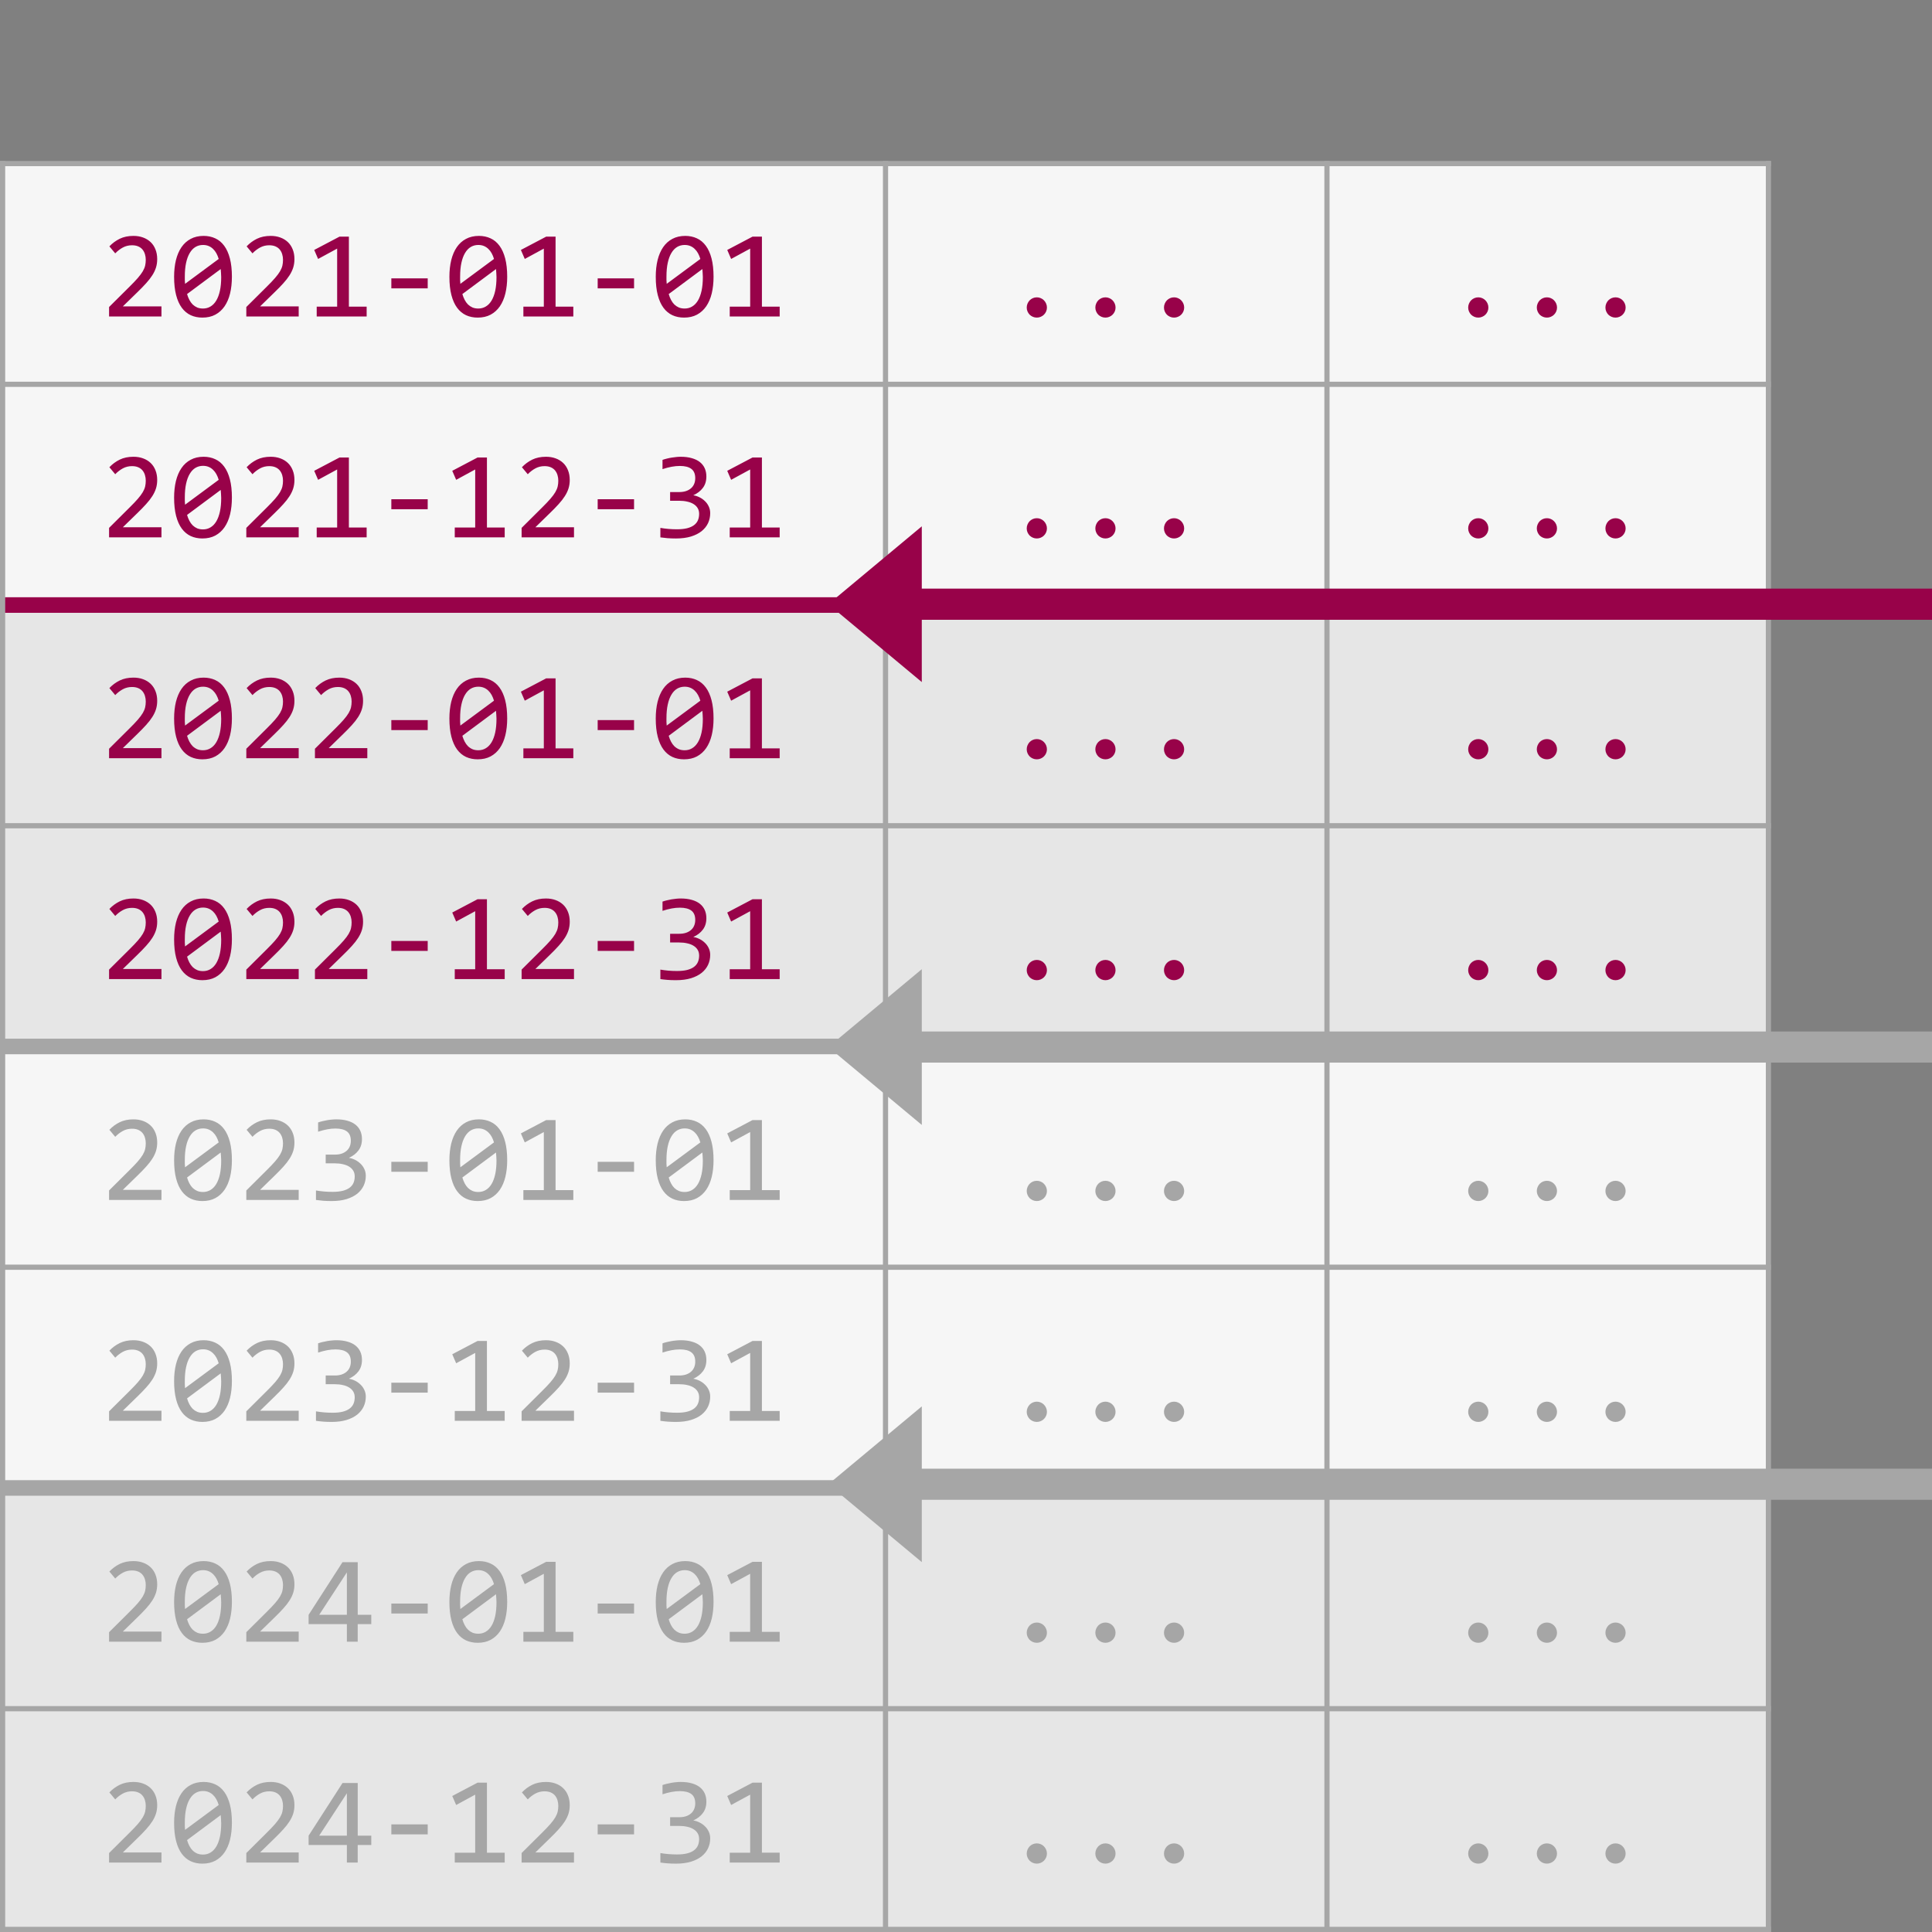 <svg xmlns="http://www.w3.org/2000/svg" viewBox="0 0 500 500">
   <rect x="0" y="0" width="500" height="500" fill="#808080" stroke="none"/>
   <path fill="#f6f6f6" d="M.672 42.332h228.5v57.125H.67z" />
   <path fill="#f6f6f6" d="M229.17 42.332h114.25v57.125H229.17zm114.25 0h114.246v57.125H343.42zM.672 99.457h228.5v57.124H.67z" />
   <path fill="#f6f6f6" d="M229.17 99.457h114.25v57.124H229.17zm114.25 0h114.246v57.124H343.42z" />
   <path fill="#e6e6e6" d="M.672 156.581h228.5v57.124H.67z" />
   <path fill="#e6e6e6" d="M229.17 156.581h114.25v57.124H229.17zm114.25 0h114.246v57.124H343.42zM.672 213.705h228.5v57.124H.67z" />
   <path fill="#e6e6e6" d="M229.17 213.705h114.25v57.124H229.17zm114.25 0h114.246v57.124H343.42z" />
   <path fill="#f6f6f6" d="M.672 270.829h228.5v57.127H.67z" />
   <path fill="#f6f6f6" d="M229.17 270.829h114.25v57.127H229.17zm114.25 0h114.246v57.127H343.42zM.672 327.956h228.5v57.124H.67z" />
   <path fill="#f6f6f6" d="M229.17 327.955h114.25v57.125H229.17zm114.25 0h114.246v57.125H343.42z" />
   <path fill="#e6e6e6" d="M.672 385.08h228.5v57.124H.67z" />
   <path fill="#e6e6e6" d="M229.17 385.08h114.25v57.124H229.17zm114.25 0h114.246v57.124H343.42z" />
   <path fill="#e6e6e6" d="M.672 442.203h228.5v57.125H.67z" />
   <path fill="#e6e6e6" d="M229.17 442.203h114.25v57.125H229.17zm114.25 0h114.246v57.125H343.42z" />
   <path fill="#a6a6a6" d="M228.5 41.66V500h1.343V41.66zm114.246 0V500h1.345V41.66z" />
   <path fill="#a6a6a6" d="M0 98.785v1.344h458.338v-1.344z" />
   <path fill="#980249" d="M0 154.566v4.03h458.338v-4.03z" />
   <path fill="#a6a6a6" d="M0 213.033v1.344h458.338v-1.344zm0 55.78v4.03h458.338v-4.029zm0 58.47v1.344h458.338v-1.343zm0 55.78v4.032h458.338v-4.03zm0 58.469v1.344h458.338v-1.344z" />
   <path fill="#a6a6a6" d="M0 41.66V500h1.344V41.66zm456.996 0V500h1.343V41.66z" />
   <path fill="#a6a6a6" d="M0 41.66v1.344h458.338V41.66zm0 456.996V500h458.338v-1.344z" />
   <path fill="#980249" d="M41.785 81.91H28.229v-2.455l5.32-5.29q1.308-1.291 2.127-2.236.819-.944 1.274-1.716.459-.787.615-1.48.158-.693.158-1.496 0-.755-.205-1.432-.205-.693-.63-1.213-.425-.52-1.102-.818-.677-.3-1.622-.3-1.306 0-2.377.583-1.07.583-1.968 1.51l-1.511-1.809q1.164-1.228 2.677-1.968 1.526-.74 3.542-.74 1.37 0 2.487.41 1.134.41 1.952 1.18.82.772 1.26 1.89.456 1.117.456 2.518 0 1.181-.314 2.19-.315 1.006-.96 2.014-.63.992-1.607 2.063-.96 1.07-2.282 2.345l-3.731 3.637h9.997zm18.23-10.28q0 2.361-.471 4.314-.473 1.936-1.433 3.337-.96 1.386-2.392 2.157-1.418.756-3.339.756-1.653 0-3.007-.614-1.354-.63-2.314-1.92-.96-1.292-1.48-3.29-.52-2.001-.52-4.741 0-2.36.473-4.313.488-1.953 1.432-3.338.96-1.4 2.393-2.157 1.433-.77 3.338-.77 1.653 0 3.007.63 1.354.613 2.315 1.919.96 1.291 1.48 3.29.52 2 .52 4.74zm-2.77.094q0-.535-.047-1.054-.032-.536-.079-1.04l-8.706 6.471q.236.82.598 1.512.362.692.866 1.196.52.488 1.165.772.66.267 1.496.267 1.07 0 1.936-.52.882-.519 1.496-1.542.614-1.024.945-2.535.33-1.527.33-3.527zm-9.415-.19v.978q.016.488.064.944l8.706-6.44q-.237-.802-.6-1.463-.361-.662-.865-1.134-.503-.488-1.149-.756-.645-.267-1.448-.267-1.07 0-1.953.52-.865.519-1.48 1.558-.614 1.023-.945 2.55-.33 1.512-.33 3.51zM77.304 81.91H63.747v-2.455l5.322-5.29q1.307-1.291 2.125-2.236.818-.944 1.276-1.716.456-.787.614-1.48.157-.693.157-1.496 0-.755-.205-1.432-.204-.693-.63-1.213-.425-.52-1.102-.818-.677-.3-1.62-.3-1.308 0-2.378.583-1.071.583-1.968 1.51l-1.512-1.809q1.165-1.228 2.676-1.968 1.528-.74 3.543-.74 1.37 0 2.488.41 1.133.41 1.953 1.18.817.772 1.26 1.89.455 1.117.455 2.518 0 1.181-.315 2.19-.315 1.006-.96 2.014-.63.992-1.606 2.063-.96 1.07-2.283 2.345l-3.73 3.637h9.996zm17.586 0H81.963v-2.55h5.29V64.34l-4.928 2.676-1.007-2.329 6.55-3.448h2.424V79.36h4.597zm15.8-7.289h-9.413v-2.582h9.415zm20.574-2.991q0 2.361-.473 4.314-.472 1.936-1.432 3.337-.96 1.386-2.392 2.157-1.419.756-3.339.756-1.653 0-3.007-.614-1.355-.63-2.315-1.92-.96-1.292-1.48-3.29-.52-2.001-.52-4.741 0-2.36.473-4.313.488-1.953 1.433-3.338.96-1.4 2.393-2.157 1.433-.77 3.337-.77 1.654 0 3.007.63 1.355.613 2.315 1.919.96 1.291 1.48 3.29.52 2 .52 4.74zm-2.771.094q0-.535-.047-1.054-.032-.536-.08-1.04l-8.706 6.471q.237.82.6 1.512.361.692.865 1.196.52.488 1.165.772.66.267 1.495.267 1.07 0 1.937-.52.882-.519 1.496-1.542.614-1.024.944-2.535.33-1.527.33-3.527zm-9.415-.19v.978q.016.488.063.944l8.706-6.44q-.236-.802-.598-1.463-.362-.662-.866-1.134-.505-.488-1.15-.756-.645-.267-1.448-.267-1.07 0-1.953.52-.865.519-1.48 1.558-.614 1.023-.944 2.55-.33 1.512-.33 3.51zm29.298 10.376h-12.925v-2.55h5.29V64.34l-4.928 2.676-1.008-2.329 6.55-3.448h2.425V79.36h4.596zm15.719-7.289h-9.415v-2.582h9.415zm20.572-2.991q0 2.361-.472 4.314-.473 1.936-1.433 3.337-.96 1.386-2.393 2.157-1.418.756-3.338.756-1.653 0-3.007-.614-1.355-.63-2.314-1.92-.96-1.292-1.48-3.29-.52-2.001-.52-4.741 0-2.36.472-4.313.489-1.953 1.433-3.338.96-1.4 2.393-2.157 1.433-.77 3.337-.77 1.654 0 3.007.63 1.355.613 2.316 1.919.96 1.291 1.48 3.29.52 2 .52 4.74zm-2.77.094q0-.535-.048-1.054-.032-.536-.079-1.04l-8.706 6.471q.236.82.598 1.512.362.692.865 1.196.521.488 1.166.772.66.267 1.496.267 1.07 0 1.936-.52.881-.519 1.496-1.542.614-1.024.945-2.535.33-1.527.33-3.527zm-9.416-.19v.978q.016.488.063.944l8.706-6.44q-.235-.802-.598-1.463-.362-.662-.866-1.134-.503-.488-1.149-.756-.645-.267-1.448-.267-1.07 0-1.953.52-.865.519-1.48 1.558-.614 1.023-.945 2.55-.33 1.512-.33 3.51zm29.3 10.376h-12.926v-2.55h5.29V64.34l-4.929 2.676-1.006-2.329 6.549-3.448h2.425V79.36h4.596zm66.55-4.96q.536 0 1.008.206.487.205.834.567.362.362.566.85.206.472.206 1.023 0 .536-.206 1.008-.204.472-.566.834-.347.347-.834.55-.472.206-1.009.206-.55 0-1.023-.205-.472-.204-.834-.55-.346-.363-.552-.835-.203-.472-.203-1.008 0-.55.203-1.023.206-.488.553-.85.361-.362.834-.567.471-.205 1.022-.205zm17.76 0q.534 0 1.007.206.488.205.835.567.362.362.566.85.205.472.205 1.023 0 .536-.205 1.008-.204.472-.566.834-.347.347-.835.55-.473.206-1.008.206-.55 0-1.023-.205-.472-.204-.834-.55-.347-.363-.551-.835-.205-.472-.205-1.008 0-.55.205-1.023.204-.488.55-.85.363-.362.834-.567.472-.205 1.024-.205zm17.759 0q.534 0 1.006.206.489.205.835.567.363.362.567.85.204.472.204 1.023 0 .536-.204 1.008t-.567.834q-.346.347-.834.55-.473.206-1.008.206-.55 0-1.023-.205-.472-.204-.834-.55-.347-.363-.551-.835-.205-.472-.205-1.008 0-.55.205-1.023.204-.488.55-.85.363-.362.834-.567.474-.205 1.025-.205zm78.73 0q.534 0 1.006.206.49.205.835.567.362.362.568.85.203.472.203 1.023 0 .536-.203 1.008-.206.472-.568.834-.345.347-.834.55-.473.206-1.008.206-.55 0-1.022-.205-.473-.204-.835-.55-.346-.363-.551-.835-.206-.472-.206-1.008 0-.55.206-1.023.205-.488.55-.85.363-.362.836-.567.472-.205 1.023-.205zm17.759 0q.535 0 1.008.206.488.205.834.567.361.362.567.85.205.472.205 1.023 0 .536-.205 1.008-.206.472-.568.834-.345.347-.834.55-.472.206-1.007.206-.551 0-1.023-.205-.473-.204-.835-.55-.346-.363-.55-.835-.206-.472-.206-1.008 0-.55.205-1.023.205-.488.55-.85.363-.362.836-.567.472-.205 1.023-.205zm17.758 0q.537 0 1.009.206.487.205.834.567.362.362.566.85.206.472.206 1.023 0 .536-.206 1.008-.204.472-.566.834-.347.347-.834.55-.472.206-1.009.206-.55 0-1.023-.205-.472-.204-.834-.55-.346-.363-.55-.835-.205-.472-.205-1.008 0-.55.203-1.023.206-.488.551-.85.363-.362.835-.567.473-.205 1.023-.205zM41.785 139.07H28.229v-2.456l5.32-5.289q1.308-1.29 2.127-2.237.819-.944 1.274-1.715.459-.787.615-1.48.158-.693.158-1.496 0-.755-.205-1.432-.205-.693-.63-1.213-.425-.52-1.102-.818-.677-.3-1.622-.3-1.306 0-2.377.583-1.07.583-1.968 1.512l-1.511-1.81q1.164-1.229 2.677-1.97 1.526-.739 3.542-.739 1.37 0 2.487.41 1.134.409 1.952 1.18.82.771 1.26 1.89.456 1.117.456 2.519 0 1.18-.314 2.188-.315 1.008-.96 2.015-.63.992-1.607 2.062-.96 1.071-2.282 2.346l-3.731 3.637h9.997zm18.23-10.28q0 2.362-.471 4.314-.473 1.936-1.433 3.337-.96 1.386-2.392 2.158-1.418.755-3.339.755-1.653 0-3.007-.614-1.354-.63-2.314-1.92-.96-1.293-1.48-3.291-.52-2-.52-4.74 0-2.36.473-4.313.488-1.953 1.432-3.338.96-1.4 2.393-2.156 1.433-.772 3.338-.772 1.653 0 3.007.63 1.354.614 2.315 1.92.96 1.292 1.48 3.291.52 2 .52 4.74zm-2.77.095q0-.536-.047-1.054-.032-.538-.079-1.04l-8.706 6.47q.236.819.598 1.513.362.69.866 1.195.52.488 1.165.772.66.266 1.496.266 1.07 0 1.936-.52.882-.518 1.496-1.541t.945-2.535q.33-1.527.33-3.526zm-9.415-.19v.977q.016.488.064.944l8.706-6.44q-.237-.802-.6-1.463-.361-.661-.865-1.134-.503-.488-1.149-.755-.645-.268-1.448-.268-1.07 0-1.953.52-.865.52-1.48 1.558-.614 1.024-.945 2.55-.33 1.513-.33 3.511zm29.473 10.376H63.747v-2.457l5.322-5.289q1.307-1.29 2.125-2.237.818-.944 1.276-1.715.456-.787.614-1.48.157-.693.157-1.496 0-.755-.205-1.432-.204-.693-.63-1.213-.425-.52-1.102-.818-.677-.3-1.62-.3-1.308 0-2.378.583-1.071.583-1.968 1.512l-1.512-1.81q1.165-1.229 2.676-1.97 1.528-.739 3.543-.739 1.37 0 2.488.41 1.133.409 1.953 1.18.817.771 1.26 1.89.455 1.117.455 2.519 0 1.18-.315 2.188-.315 1.008-.96 2.015-.63.992-1.606 2.062-.96 1.071-2.283 2.346l-3.73 3.637h9.996zm17.586 0H81.963v-2.55h5.29V121.5l-4.928 2.677-1.007-2.331 6.55-3.448h2.424v18.12h4.597zm15.8-7.29h-9.413v-2.582h9.415zm19.928 7.29h-12.925v-2.55h5.289V121.5l-4.927 2.677-1.009-2.331 6.55-3.448h2.425v18.12h4.597zm17.933 0h-13.556v-2.457l5.322-5.289q1.305-1.29 2.125-2.237.819-.944 1.274-1.715.458-.787.614-1.48.159-.693.159-1.496 0-.755-.205-1.432-.205-.693-.63-1.213-.426-.52-1.102-.818-.677-.3-1.62-.3-1.308 0-2.38.583-1.07.583-1.967 1.512l-1.511-1.81q1.165-1.229 2.676-1.97 1.527-.739 3.542-.739 1.37 0 2.488.41 1.134.409 1.952 1.18.82.771 1.26 1.89.457 1.117.457 2.519 0 1.18-.315 2.188-.315 1.008-.96 2.015-.63.992-1.607 2.062-.96 1.071-2.283 2.346l-3.73 3.637h9.997zm15.544-7.29h-9.414v-2.582h9.414zm19.706 1.04q0 1.353-.55 2.55-.552 1.18-1.654 2.077-1.102.883-2.77 1.402-1.67.504-3.89.504-1.229 0-2.204-.078-.977-.08-1.826-.205v-2.457q.976.174 2.062.268 1.086.095 2.22.095 1.543 0 2.63-.268 1.102-.284 1.794-.803.692-.52 1.009-1.26.314-.74.314-1.668 0-.85-.379-1.48-.377-.63-1.07-1.055-.678-.425-1.637-.63-.945-.22-2.078-.22h-2.346v-2.251h2.377q.93 0 1.685-.237.77-.252 1.307-.708.55-.458.834-1.118.3-.677.3-1.527 0-1.653-1.009-2.409-1.007-.756-2.959-.756-1.04 0-2.141.204-1.103.206-2.362.615v-2.393q.535-.189 1.134-.33.614-.159 1.212-.252.614-.11 1.212-.158.598-.064 1.15-.064 1.637 0 2.88.363 1.244.347 2.079 1.008.834.66 1.26 1.606.424.944.424 2.124 0 1.764-.913 2.961-.898 1.197-2.472 1.905.803.126 1.574.504.788.378 1.402.976.63.582 1.008 1.385.393.803.393 1.78zm17.98 6.25h-12.926v-2.55h5.29V121.5l-4.929 2.677-1.006-2.331 6.549-3.448h2.425v18.12h4.596zm66.55-4.96q.536 0 1.008.205.487.205.834.567.362.362.566.85.206.471.206 1.022 0 .537-.206 1.009-.204.472-.566.835-.347.345-.834.55-.472.205-1.009.205-.55 0-1.023-.204-.472-.206-.834-.551-.346-.363-.552-.834-.203-.473-.203-1.009 0-.55.203-1.023.206-.488.553-.85.361-.362.834-.567.472-.204 1.022-.204zm17.76 0q.535 0 1.007.205.488.205.835.567.362.362.566.85.205.471.205 1.022 0 .537-.205 1.009-.204.472-.566.835-.347.345-.834.55-.473.205-1.009.205-.55 0-1.023-.204-.472-.206-.834-.551-.347-.363-.55-.834-.206-.473-.206-1.009 0-.55.205-1.023.204-.488.55-.85.363-.362.834-.567.472-.204 1.024-.204zm17.759 0q.534 0 1.006.205.49.205.836.567.362.362.566.85.204.471.204 1.022 0 .537-.204 1.009-.204.472-.566.835-.347.345-.835.55-.473.205-1.008.205-.55 0-1.023-.204-.472-.206-.834-.551-.347-.363-.551-.834-.205-.473-.205-1.009 0-.55.205-1.023.204-.488.55-.85.363-.362.834-.567.474-.204 1.025-.204zm78.73 0q.534 0 1.006.205.49.205.835.567.363.362.568.85.203.471.203 1.022 0 .537-.203 1.009-.205.472-.568.835-.345.345-.834.55-.473.205-1.008.205-.55 0-1.022-.204-.473-.206-.835-.551-.346-.363-.551-.834-.205-.473-.205-1.009 0-.55.205-1.023.205-.488.55-.85.363-.362.836-.567.472-.204 1.023-.204zm17.759 0q.535 0 1.008.205.488.205.834.567.361.362.567.85.205.471.205 1.022 0 .537-.205 1.009-.206.472-.568.835-.345.345-.834.55-.472.205-1.007.205-.551 0-1.023-.204-.473-.206-.834-.551-.347-.363-.55-.834-.207-.473-.207-1.009 0-.55.205-1.023.205-.488.55-.85.363-.362.836-.567.472-.204 1.023-.204zm17.759 0q.536 0 1.008.205.488.205.834.567.362.362.567.85.205.471.205 1.022 0 .537-.205 1.009-.205.472-.567.835-.346.345-.834.55-.472.205-1.008.205-.55 0-1.023-.204-.473-.206-.835-.551-.346-.363-.55-.834-.205-.473-.205-1.009 0-.55.204-1.023.205-.488.55-.85.363-.362.836-.567.472-.204 1.023-.204zM41.785 196.229H28.229v-2.456l5.32-5.29q1.308-1.292 2.127-2.236.819-.944 1.274-1.716.459-.787.615-1.48.158-.692.158-1.495 0-.756-.205-1.433-.205-.693-.63-1.212-.425-.52-1.102-.819-.677-.3-1.622-.3-1.306 0-2.377.583-1.07.583-1.968 1.512l-1.511-1.81q1.164-1.229 2.677-1.97 1.526-.74 3.542-.74 1.37 0 2.487.41 1.134.41 1.952 1.181.82.772 1.26 1.89.456 1.117.456 2.519 0 1.18-.314 2.188-.315 1.008-.96 2.015-.63.992-1.607 2.063-.96 1.07-2.282 2.347l-3.731 3.636h9.997zm18.23-10.28q0 2.36-.471 4.313-.473 1.937-1.433 3.338-.96 1.385-2.392 2.157-1.418.755-3.339.755-1.653 0-3.007-.614-1.354-.63-2.314-1.92-.96-1.291-1.48-3.29-.52-2-.52-4.74 0-2.361.473-4.314.488-1.952 1.432-3.336.96-1.403 2.393-2.158 1.433-.772 3.338-.772 1.653 0 3.007.63 1.354.614 2.315 1.92.96 1.293 1.48 3.29.52 2.001.52 4.74zm-2.77.094q0-.536-.047-1.055-.032-.535-.079-1.04l-8.706 6.472q.236.82.598 1.511.362.693.866 1.196.52.49 1.165.772.66.268 1.496.268 1.07 0 1.936-.52.882-.52 1.496-1.543t.945-2.535q.33-1.527.33-3.526zm-9.415-.19v.977q.016.488.064.944l8.706-6.439q-.237-.803-.6-1.464-.361-.66-.865-1.134-.503-.488-1.149-.755-.645-.268-1.448-.268-1.07 0-1.953.52-.865.52-1.48 1.559-.614 1.023-.945 2.549-.33 1.512-.33 3.512zm29.473 10.377H63.747v-2.457l5.322-5.29q1.307-1.292 2.125-2.236.818-.944 1.276-1.716.456-.787.614-1.48.157-.692.157-1.495 0-.756-.205-1.433-.204-.693-.63-1.212-.425-.52-1.102-.819-.677-.3-1.62-.3-1.308 0-2.378.583-1.071.583-1.968 1.512l-1.512-1.81q1.165-1.229 2.676-1.97 1.528-.74 3.543-.74 1.37 0 2.488.41 1.133.41 1.953 1.181.817.772 1.26 1.89.455 1.117.455 2.519 0 1.18-.315 2.188-.315 1.008-.96 2.015-.63.992-1.606 2.063-.96 1.07-2.283 2.347l-3.73 3.636h9.996zm17.758 0H81.507v-2.457l5.32-5.29q1.308-1.292 2.126-2.236.82-.944 1.276-1.716.456-.787.614-1.48.157-.692.157-1.495 0-.756-.205-1.433-.204-.693-.63-1.212-.424-.52-1.1-.819-.679-.3-1.623-.3-1.307 0-2.377.583-1.07.583-1.968 1.512l-1.513-1.81q1.166-1.228 2.677-1.968 1.528-.74 3.543-.74 1.37 0 2.488.41 1.133.41 1.953 1.18.818.772 1.259 1.89.456 1.117.456 2.519 0 1.18-.315 2.188-.315 1.008-.96 2.014-.63.993-1.606 2.064-.96 1.07-2.283 2.347l-3.73 3.636h9.995zm15.629-7.29h-9.414v-2.582h9.415zm20.573-2.992q0 2.362-.473 4.314-.472 1.937-1.432 3.338-.96 1.385-2.392 2.157-1.419.755-3.339.755-1.653 0-3.007-.614-1.355-.63-2.315-1.92-.96-1.291-1.48-3.29-.52-2-.52-4.74 0-2.361.473-4.314.488-1.952 1.433-3.336.96-1.403 2.393-2.158 1.433-.772 3.337-.772 1.654 0 3.007.63 1.355.614 2.315 1.92.96 1.293 1.48 3.29.52 2.001.52 4.74zm-2.771.095q0-.536-.047-1.055-.032-.535-.08-1.04l-8.706 6.472q.237.82.6 1.511.361.693.865 1.196.52.49 1.165.772.66.268 1.495.268 1.07 0 1.937-.52.882-.52 1.496-1.543t.944-2.535q.33-1.527.33-3.526zm-9.414-.19v.977q.015.488.062.944l8.706-6.439q-.236-.803-.598-1.464-.362-.66-.866-1.134-.505-.488-1.15-.755-.645-.268-1.448-.268-1.07 0-1.953.52-.865.52-1.48 1.559-.613 1.023-.943 2.549-.33 1.512-.33 3.512zm29.298 10.377H135.45v-2.551h5.29v-15.02l-4.928 2.676-1.008-2.33 6.55-3.448h2.425v18.12h4.597zm15.718-7.29h-9.414v-2.582h9.414zm20.572-2.992q0 2.362-.472 4.314-.473 1.937-1.433 3.338-.96 1.385-2.392 2.157-1.419.755-3.339.755-1.653 0-3.007-.614-1.355-.63-2.314-1.92-.96-1.291-1.48-3.29-.52-2-.52-4.74 0-2.361.473-4.314.488-1.952 1.432-3.336.96-1.403 2.393-2.158 1.433-.772 3.337-.772 1.654 0 3.007.63 1.355.614 2.316 1.92.96 1.293 1.48 3.29.52 2.001.52 4.74zm-2.77.095q0-.536-.048-1.055-.032-.535-.079-1.04l-8.706 6.472q.236.82.598 1.511.362.693.866 1.196.52.49 1.165.772.66.268 1.496.268 1.07 0 1.936-.52.882-.52 1.496-1.543t.945-2.535q.33-1.527.33-3.526zm-9.416-.19v.977q.016.488.063.944l8.707-6.439q-.236-.803-.6-1.464-.361-.66-.865-1.134-.503-.488-1.149-.755-.645-.268-1.448-.268-1.07 0-1.953.52-.865.52-1.48 1.559-.614 1.023-.944 2.549-.33 1.512-.33 3.512zm29.3 10.377h-12.926v-2.551h5.29v-15.02l-4.929 2.676-1.006-2.33 6.549-3.448h2.425v18.12h4.596zm66.55-4.96q.536 0 1.008.204.487.205.834.567.362.362.566.85.206.473.206 1.024 0 .535-.206 1.007-.204.473-.566.835-.347.346-.834.55-.472.205-1.009.205-.55 0-1.023-.204-.472-.205-.834-.55-.346-.363-.552-.836-.203-.472-.203-1.007 0-.55.203-1.024.206-.488.553-.85.361-.362.834-.567.472-.204 1.022-.204zm17.76 0q.535 0 1.007.204.488.205.835.567.362.362.566.85.205.473.205 1.024 0 .535-.205 1.007-.204.473-.566.835-.347.346-.834.55-.473.205-1.009.205-.55 0-1.023-.204-.472-.205-.834-.55-.347-.363-.55-.836-.206-.472-.206-1.007 0-.55.205-1.024.204-.488.55-.85.363-.362.834-.567.472-.204 1.024-.204zm17.759 0q.534 0 1.006.204.49.205.836.567.362.362.566.85.204.473.204 1.024 0 .535-.204 1.007-.204.473-.566.835-.347.346-.835.55-.473.205-1.008.205-.55 0-1.023-.204-.472-.205-.834-.55-.347-.363-.551-.836-.205-.472-.205-1.007 0-.55.205-1.024.204-.488.55-.85.363-.362.834-.567.474-.204 1.025-.204zm78.73 0q.534 0 1.006.204.49.205.835.567.363.362.568.85.203.473.203 1.024 0 .535-.203 1.007-.205.473-.568.835-.345.346-.834.55-.473.205-1.008.205-.55 0-1.022-.204-.473-.205-.835-.55-.346-.363-.551-.836-.205-.472-.205-1.007 0-.55.205-1.024.205-.488.55-.85.363-.362.836-.567.472-.204 1.023-.204zm17.759 0q.535 0 1.008.204.488.205.834.567.361.362.567.85.205.473.205 1.024 0 .535-.205 1.007-.206.473-.568.835-.345.346-.834.55-.472.205-1.007.205-.551 0-1.023-.204-.473-.205-.834-.55-.347-.363-.55-.836-.207-.472-.207-1.007 0-.55.205-1.024.205-.488.55-.85.363-.362.836-.567.472-.204 1.023-.204zm17.759 0q.536 0 1.008.204.488.205.834.567.362.362.567.85.205.473.205 1.024 0 .535-.205 1.007-.205.473-.567.835-.346.346-.834.55-.472.205-1.008.205-.55 0-1.023-.204-.473-.205-.835-.55-.346-.363-.55-.836-.205-.472-.205-1.007 0-.55.204-1.024.205-.488.55-.85.363-.362.836-.567.472-.204 1.023-.204zM41.785 253.39H28.229v-2.458l5.32-5.289q1.308-1.29 2.127-2.236.819-.945 1.274-1.716.459-.787.615-1.48.158-.692.158-1.495 0-.756-.205-1.433-.205-.693-.63-1.212-.425-.52-1.102-.82-.677-.298-1.622-.298-1.306 0-2.377.583-1.07.582-1.968 1.51l-1.511-1.81q1.164-1.228 2.677-1.968 1.526-.74 3.542-.74 1.37 0 2.487.41 1.134.41 1.952 1.18.82.772 1.26 1.89.456 1.118.456 2.52 0 1.179-.314 2.187-.315 1.009-.96 2.015-.63.992-1.607 2.063-.96 1.07-2.282 2.346l-3.731 3.637h9.997zm18.23-10.282q0 2.362-.471 4.314-.473 1.937-1.433 3.338-.96 1.384-2.392 2.157-1.418.755-3.339.755-1.653 0-3.007-.614-1.354-.63-2.314-1.92t-1.48-3.29q-.52-2-.52-4.74 0-2.36.473-4.313.488-1.953 1.432-3.338.96-1.402 2.393-2.157 1.433-.772 3.338-.772 1.653 0 3.007.63 1.354.614 2.315 1.92.96 1.292 1.48 3.29.52 2 .52 4.74zm-2.77.095q0-.535-.047-1.055-.032-.535-.079-1.04l-8.706 6.471q.236.819.598 1.512.362.693.866 1.197.52.488 1.165.77.66.269 1.496.269 1.07 0 1.936-.52.882-.52 1.496-1.543t.945-2.535q.33-1.528.33-3.526zm-9.415-.19v.977q.016.488.064.945l8.706-6.44q-.237-.803-.6-1.464-.361-.66-.865-1.133-.503-.489-1.149-.756-.645-.268-1.448-.268-1.07 0-1.953.52-.865.52-1.48 1.558-.614 1.024-.945 2.55-.33 1.512-.33 3.511zm29.473 10.376H63.747v-2.457l5.322-5.289q1.307-1.29 2.125-2.236.818-.945 1.276-1.716.456-.787.614-1.48.157-.692.157-1.495 0-.756-.205-1.433-.204-.693-.63-1.212-.425-.52-1.102-.82-.677-.298-1.62-.298-1.308 0-2.378.583-1.071.582-1.968 1.51l-1.512-1.81q1.165-1.228 2.676-1.968 1.528-.74 3.543-.74 1.37 0 2.488.41 1.133.41 1.953 1.18.817.772 1.26 1.89.455 1.118.455 2.52 0 1.179-.315 2.187-.315 1.009-.96 2.015-.63.992-1.606 2.063-.96 1.07-2.283 2.346l-3.73 3.637h9.996zm17.758 0H81.507v-2.457l5.32-5.289q1.308-1.29 2.126-2.236.82-.945 1.276-1.716.456-.787.614-1.48.157-.692.157-1.495 0-.756-.205-1.433-.204-.693-.63-1.212-.424-.52-1.1-.82-.679-.298-1.623-.298-1.307 0-2.377.583-1.07.582-1.968 1.51l-1.513-1.81q1.166-1.228 2.677-1.968 1.528-.74 3.543-.74 1.37 0 2.488.41 1.133.41 1.953 1.18.818.772 1.259 1.89.456 1.118.456 2.52 0 1.179-.315 2.187-.315 1.009-.96 2.015-.63.992-1.606 2.063-.96 1.07-2.283 2.346l-3.73 3.637h9.995zm15.629-7.29h-9.414v-2.582h9.415zm19.927 7.29h-12.925v-2.55h5.289v-15.02l-4.927 2.676-1.009-2.33 6.55-3.448h2.425v18.122h4.597zm17.933 0h-13.556v-2.457l5.322-5.289q1.305-1.29 2.125-2.236.819-.945 1.274-1.716.458-.787.614-1.48.159-.692.159-1.495 0-.756-.205-1.433-.205-.693-.63-1.212-.426-.52-1.102-.82-.677-.298-1.62-.298-1.308 0-2.38.583-1.07.582-1.967 1.51l-1.511-1.81q1.165-1.228 2.676-1.968 1.527-.74 3.542-.74 1.37 0 2.488.41 1.134.41 1.952 1.18.82.772 1.26 1.89.457 1.118.457 2.52 0 1.179-.315 2.187-.315 1.009-.96 2.015-.63.992-1.607 2.063-.96 1.07-2.283 2.346l-3.73 3.637h9.997zm15.544-7.29h-9.414v-2.582h9.414zm19.706 1.04q0 1.354-.55 2.55-.552 1.181-1.654 2.079-1.102.88-2.77 1.4-1.67.504-3.89.504-1.229 0-2.204-.08-.977-.077-1.826-.203v-2.457q.976.175 2.062.27 1.086.093 2.22.093 1.543 0 2.63-.267 1.102-.284 1.794-.803.692-.52 1.009-1.26.314-.74.314-1.669 0-.85-.379-1.48-.377-.63-1.07-1.055-.678-.425-1.637-.63-.945-.22-2.078-.22h-2.346v-2.251h2.377q.93 0 1.685-.236.77-.252 1.307-.709.55-.456.834-1.118.3-.677.3-1.527 0-1.653-1.009-2.41-1.007-.754-2.959-.754-1.04 0-2.141.204-1.103.205-2.362.614v-2.393q.535-.19 1.134-.33.614-.158 1.212-.252.614-.11 1.212-.158.598-.063 1.15-.063 1.637 0 2.88.363 1.244.346 2.079 1.007.834.66 1.26 1.606.424.945.424 2.125 0 1.764-.913 2.96-.898 1.197-2.472 1.904.803.127 1.574.505.788.378 1.402.976.63.583 1.008 1.386.393.803.393 1.778zm17.98 6.25h-12.926v-2.55h5.29v-15.02l-4.929 2.676-1.006-2.33 6.549-3.448h2.425v18.122h4.596zm66.55-4.96q.536 0 1.008.204.487.206.834.568.362.362.566.85.206.473.206 1.024 0 .535-.206 1.007-.204.473-.566.834-.347.347-.834.55-.472.206-1.009.206-.55 0-1.023-.204-.472-.205-.834-.55-.346-.363-.552-.836-.203-.472-.203-1.007 0-.55.203-1.024.206-.488.553-.85.361-.362.834-.568.472-.203 1.022-.203zm17.76 0q.535 0 1.007.204.488.206.835.568.362.362.566.85.205.473.205 1.024 0 .535-.205 1.007-.204.473-.566.834-.347.347-.834.55-.473.206-1.009.206-.55 0-1.023-.204-.472-.205-.834-.55-.347-.363-.55-.836-.206-.472-.206-1.007 0-.55.205-1.024.204-.488.55-.85.363-.362.834-.568.472-.203 1.024-.203zm17.759 0q.534 0 1.006.204.49.206.836.568.362.362.566.85.204.473.204 1.024 0 .535-.204 1.007-.204.473-.566.834-.347.347-.835.55-.473.206-1.008.206-.55 0-1.023-.204-.472-.205-.834-.55-.347-.363-.551-.836-.205-.472-.205-1.007 0-.55.205-1.024.204-.488.55-.85.363-.362.834-.568.474-.203 1.025-.203zm78.73 0q.534 0 1.006.204.49.206.835.568.363.362.568.85.203.473.203 1.024 0 .535-.203 1.007-.205.473-.568.834-.345.347-.834.55-.473.206-1.008.206-.55 0-1.022-.204-.473-.205-.835-.55-.346-.363-.551-.836-.205-.472-.205-1.007 0-.55.205-1.024.205-.488.55-.85.363-.362.836-.568.472-.203 1.023-.203zm17.759 0q.535 0 1.008.204.488.206.834.568.361.362.567.85.205.473.205 1.024 0 .535-.205 1.007-.206.473-.568.834-.345.347-.834.55-.472.206-1.007.206-.551 0-1.023-.204-.473-.205-.834-.55-.347-.363-.55-.836-.207-.472-.207-1.007 0-.55.205-1.024.205-.488.55-.85.363-.362.836-.568.472-.203 1.023-.203zm17.759 0q.536 0 1.008.204.488.206.834.568.362.362.567.85.205.473.205 1.024 0 .535-.205 1.007-.205.473-.567.834-.346.347-.834.55-.472.206-1.008.206-.55 0-1.023-.204-.473-.205-.835-.55-.346-.363-.55-.836-.205-.472-.205-1.007 0-.55.204-1.024.205-.488.55-.85.363-.362.836-.568.472-.203 1.023-.203z" />
   <path fill="#a6a6a6" d="M41.785 310.547H28.229v-2.457l5.32-5.29q1.308-1.289 2.127-2.234.819-.945 1.274-1.716.459-.788.615-1.48.158-.693.158-1.496 0-.756-.205-1.433-.205-.692-.63-1.212-.425-.52-1.102-.82-.677-.298-1.622-.298-1.306 0-2.377.583-1.07.582-1.968 1.511l-1.511-1.81q1.164-1.229 2.677-1.968 1.526-.74 3.542-.74 1.37 0 2.487.409 1.134.41 1.952 1.18.82.772 1.26 1.89.456 1.118.456 2.519 0 1.18-.314 2.188-.315 1.008-.96 2.016-.63.991-1.607 2.062-.96 1.07-2.282 2.346l-3.731 3.636h9.997zm18.23-10.28q0 2.36-.471 4.313-.473 1.937-1.433 3.338-.96 1.386-2.392 2.157-1.418.756-3.339.756-1.653 0-3.007-.614-1.354-.63-2.314-1.922-.96-1.29-1.48-3.29-.52-1.999-.52-4.739 0-2.361.473-4.313.488-1.953 1.432-3.338.96-1.401 2.393-2.157 1.433-.771 3.338-.771 1.653 0 3.007.63 1.354.613 2.315 1.92.96 1.29 1.48 3.29t.52 4.74zm-2.77.094q0-.535-.047-1.055-.032-.535-.079-1.039l-8.706 6.47q.236.82.598 1.512.362.693.866 1.197.52.487 1.165.77.66.27 1.496.27 1.07 0 1.936-.521.882-.52 1.496-1.543t.945-2.534q.33-1.528.33-3.527zm-9.415-.19v.977q.016.488.064.944l8.706-6.44q-.237-.801-.6-1.463-.361-.66-.865-1.133-.503-.488-1.149-.757-.645-.267-1.448-.267-1.07 0-1.953.52-.865.52-1.48 1.559-.614 1.023-.945 2.55-.33 1.512-.33 3.51zm29.473 10.376H63.747v-2.457l5.322-5.29q1.307-1.289 2.125-2.234.818-.945 1.276-1.716.456-.788.614-1.48.157-.693.157-1.496 0-.756-.205-1.433-.204-.692-.63-1.212-.425-.52-1.102-.82-.677-.298-1.62-.298-1.308 0-2.378.583-1.071.582-1.968 1.511l-1.512-1.81q1.165-1.229 2.676-1.968 1.528-.74 3.543-.74 1.37 0 2.488.409 1.133.41 1.953 1.18.817.772 1.26 1.89.455 1.118.455 2.519 0 1.18-.315 2.188-.315 1.008-.96 2.016-.63.991-1.606 2.062-.96 1.07-2.283 2.346l-3.73 3.636h9.996zm17.366-6.25q0 1.354-.552 2.55-.55 1.18-1.653 2.08-1.102.88-2.77 1.399-1.67.504-3.89.504-1.227 0-2.203-.078-.977-.08-1.827-.205v-2.457q.976.174 2.063.269 1.086.094 2.22.094 1.542 0 2.629-.268 1.102-.284 1.795-.803.692-.52 1.007-1.26.315-.739.315-1.667 0-.851-.378-1.48-.378-.632-1.07-1.055-.677-.425-1.638-.63-.944-.22-2.078-.22h-2.347v-2.252h2.38q.927 0 1.683-.237.772-.25 1.307-.708.55-.456.834-1.118.3-.676.3-1.527 0-1.654-1.008-2.408-1.009-.756-2.96-.756-1.04 0-2.141.205-1.102.204-2.362.614v-2.393q.536-.19 1.134-.331.614-.158 1.212-.252.614-.11 1.212-.157.6-.063 1.15-.063 1.637 0 2.88.362 1.245.346 2.079 1.006.834.663 1.26 1.606.425.946.425 2.127 0 1.763-.914 2.96-.897 1.195-2.471 1.904.803.126 1.574.504.787.378 1.4.976.631.583 1.009 1.386.394.803.394 1.778zm16.02-1.04h-9.413v-2.581h9.415zm20.574-2.99q0 2.36-.473 4.313-.472 1.937-1.432 3.338-.96 1.386-2.392 2.157-1.419.756-3.339.756-1.653 0-3.007-.614-1.355-.63-2.315-1.922-.96-1.29-1.48-3.29-.52-1.999-.52-4.739 0-2.361.473-4.313.488-1.953 1.433-3.338.96-1.401 2.393-2.157 1.433-.771 3.337-.771 1.654 0 3.007.63 1.355.613 2.315 1.92.96 1.29 1.48 3.29t.52 4.74zm-2.771.094q0-.535-.047-1.055-.032-.535-.08-1.039l-8.706 6.47q.237.82.6 1.512.361.693.865 1.197.52.487 1.165.77.66.27 1.495.27 1.07 0 1.937-.521.882-.52 1.496-1.543t.944-2.534q.33-1.528.33-3.527zm-9.414-.19v.977q.015.488.062.944l8.706-6.44q-.236-.801-.598-1.463-.362-.66-.866-1.133-.505-.488-1.15-.757-.645-.267-1.448-.267-1.07 0-1.953.52-.865.52-1.48 1.559-.613 1.023-.943 2.55-.33 1.512-.33 3.51zm29.298 10.376H135.45v-2.55h5.29v-15.02l-4.928 2.677-1.008-2.33 6.55-3.45h2.425v18.124h4.597zm15.718-7.29h-9.414v-2.581h9.414zm20.572-2.99q0 2.36-.472 4.313-.473 1.937-1.433 3.338-.96 1.386-2.392 2.157-1.419.756-3.339.756-1.653 0-3.007-.614-1.355-.63-2.314-1.922-.96-1.29-1.48-3.29-.52-1.999-.52-4.739 0-2.361.473-4.313.488-1.953 1.432-3.338.96-1.401 2.393-2.157 1.433-.771 3.337-.771 1.654 0 3.007.63 1.355.613 2.316 1.92.96 1.29 1.48 3.29t.52 4.74zm-2.77.094q0-.535-.048-1.055-.032-.535-.079-1.039l-8.706 6.47q.236.82.598 1.512.362.693.866 1.197.52.487 1.165.77.66.27 1.496.27 1.07 0 1.936-.521.882-.52 1.496-1.543t.945-2.534q.33-1.528.33-3.527zm-9.416-.19v.977q.016.488.063.944l8.707-6.44q-.236-.801-.6-1.463-.361-.66-.865-1.133-.503-.488-1.149-.757-.645-.267-1.448-.267-1.07 0-1.953.52-.865.52-1.48 1.559-.614 1.023-.944 2.55-.33 1.512-.33 3.51zm29.3 10.376h-12.926v-2.55h5.29v-15.02l-4.929 2.677-1.006-2.33 6.549-3.45h2.425v18.124h4.596zm66.55-4.96q.536 0 1.008.206.487.203.834.565.362.364.566.851.206.473.206 1.024 0 .535-.206 1.008-.204.472-.566.835-.347.345-.834.55-.472.205-1.009.205-.55 0-1.023-.205-.472-.205-.834-.55-.346-.363-.552-.835-.203-.473-.203-1.008 0-.55.203-1.023.206-.488.553-.85.361-.364.834-.567.472-.205 1.022-.205zm17.76 0q.535 0 1.007.206.488.203.835.565.362.364.566.851.205.473.205 1.024 0 .535-.205 1.008-.204.472-.566.835-.347.345-.834.55-.473.205-1.009.205-.55 0-1.023-.205-.472-.205-.834-.55-.347-.363-.55-.835-.206-.473-.206-1.008 0-.55.205-1.023.204-.488.55-.85.363-.364.834-.567.472-.205 1.024-.205zm17.759 0q.534 0 1.006.206.49.203.836.565.362.364.566.851.204.473.204 1.024 0 .535-.204 1.008-.204.472-.566.835-.347.345-.835.55-.473.205-1.008.205-.55 0-1.023-.205-.472-.205-.834-.55-.347-.363-.551-.835-.205-.473-.205-1.008 0-.55.205-1.023.204-.488.55-.85.363-.364.834-.567.474-.205 1.025-.205zm78.73 0q.534 0 1.006.206.49.203.835.565.363.364.568.851.203.473.203 1.024 0 .535-.203 1.008-.205.472-.568.835-.345.345-.834.55-.473.205-1.008.205-.55 0-1.022-.205-.473-.205-.835-.55-.346-.363-.551-.835-.205-.473-.205-1.008 0-.55.205-1.023.205-.488.55-.85.363-.364.836-.567.472-.205 1.023-.205zm17.759 0q.535 0 1.008.206.488.203.834.565.361.364.567.851.205.473.205 1.024 0 .535-.205 1.008-.206.472-.568.835-.345.345-.834.55-.472.205-1.007.205-.551 0-1.023-.205-.473-.205-.834-.55-.347-.363-.55-.835-.207-.473-.207-1.008 0-.55.205-1.023.205-.488.55-.85.363-.364.836-.567.472-.205 1.023-.205zm17.759 0q.536 0 1.008.206.488.203.834.565.362.364.567.851.205.473.205 1.024 0 .535-.205 1.008-.205.472-.567.835-.346.345-.834.55-.472.205-1.008.205-.55 0-1.023-.205-.473-.205-.835-.55-.346-.363-.55-.835-.205-.473-.205-1.008 0-.55.204-1.023.205-.488.55-.85.363-.364.836-.567.472-.205 1.023-.205zM41.785 367.706H28.229v-2.455l5.32-5.29q1.308-1.29 2.127-2.235.819-.945 1.274-1.716.459-.787.615-1.48.158-.693.158-1.496 0-.756-.205-1.434-.205-.69-.63-1.211-.425-.52-1.102-.82-.677-.298-1.622-.298-1.306 0-2.377.583-1.07.582-1.968 1.51l-1.511-1.81q1.164-1.228 2.677-1.967 1.526-.74 3.542-.74 1.37 0 2.487.41 1.134.408 1.952 1.18.82.77 1.26 1.89.456 1.117.456 2.518 0 1.18-.314 2.188-.315 1.008-.96 2.016-.63.992-1.607 2.062-.96 1.07-2.282 2.346l-3.731 3.637h9.997zm18.23-10.28q0 2.362-.471 4.315-.473 1.936-1.433 3.336-.96 1.386-2.392 2.157-1.418.757-3.339.757-1.653 0-3.007-.615-1.354-.63-2.314-1.92-.96-1.292-1.48-3.29-.52-2-.52-4.74 0-2.36.473-4.313.488-1.953 1.432-3.339.96-1.4 2.393-2.157 1.433-.77 3.338-.77 1.653 0 3.007.63 1.354.614 2.315 1.92.96 1.29 1.48 3.29.52 1.999.52 4.74zm-2.77.095q0-.535-.047-1.055-.032-.535-.079-1.04l-8.706 6.472q.236.819.598 1.511.362.693.866 1.197.52.488 1.165.77.66.269 1.496.269 1.07 0 1.936-.52.882-.52 1.496-1.542.614-1.025.945-2.535.33-1.528.33-3.527zm-9.415-.19v.977q.016.487.064.945l8.706-6.44q-.237-.802-.6-1.464-.361-.66-.865-1.133-.503-.488-1.149-.756-.645-.267-1.448-.267-1.07 0-1.953.52-.865.519-1.48 1.558-.614 1.022-.945 2.55-.33 1.512-.33 3.51zm29.473 10.375H63.747v-2.455l5.322-5.29q1.307-1.29 2.125-2.235.818-.945 1.276-1.716.456-.787.614-1.48.157-.693.157-1.496 0-.756-.205-1.434-.204-.69-.63-1.211-.425-.52-1.102-.82-.677-.298-1.62-.298-1.308 0-2.378.583-1.071.582-1.968 1.51l-1.512-1.81q1.165-1.228 2.676-1.967 1.528-.74 3.543-.74 1.37 0 2.488.41 1.133.408 1.953 1.18.817.77 1.26 1.89.455 1.117.455 2.518 0 1.18-.315 2.188-.315 1.008-.96 2.016-.63.992-1.606 2.062-.96 1.07-2.283 2.346l-3.73 3.637h9.996zm17.366-6.25q0 1.354-.552 2.55-.55 1.181-1.653 2.08-1.102.882-2.77 1.4-1.67.505-3.89.505-1.227 0-2.203-.08-.977-.078-1.827-.205v-2.455q.976.174 2.063.267 1.086.096 2.22.096 1.542 0 2.629-.268 1.102-.284 1.795-.803.692-.52 1.007-1.26.315-.74.315-1.669 0-.85-.378-1.48t-1.07-1.054q-.677-.425-1.638-.63-.944-.22-2.078-.22h-2.347v-2.252h2.38q.927 0 1.683-.236.772-.252 1.307-.709.55-.456.834-1.118.3-.677.3-1.526 0-1.654-1.008-2.41-1.009-.756-2.96-.756-1.04 0-2.141.206-1.102.204-2.362.614v-2.393q.536-.19 1.134-.331.614-.157 1.212-.253.614-.11 1.212-.155.6-.065 1.15-.065 1.637 0 2.88.363 1.245.346 2.079 1.007.834.662 1.26 1.606.425.944.425 2.126 0 1.763-.914 2.96-.897 1.196-2.471 1.905.803.126 1.574.503.787.378 1.4.977.631.582 1.009 1.384.394.804.394 1.78zm16.02-1.038h-9.413v-2.582h9.415zm19.928 7.288h-12.925v-2.549h5.289v-15.02l-4.927 2.676-1.009-2.33 6.55-3.447h2.425v18.12h4.597zm17.933 0h-13.556v-2.455l5.322-5.29q1.305-1.29 2.125-2.235.819-.945 1.274-1.716.458-.787.614-1.48.159-.693.159-1.496 0-.756-.205-1.434-.205-.69-.63-1.211-.426-.52-1.102-.82-.677-.298-1.62-.298-1.308 0-2.38.583-1.07.582-1.967 1.51l-1.511-1.81q1.165-1.228 2.676-1.967 1.527-.74 3.542-.74 1.37 0 2.488.41 1.134.408 1.952 1.18.82.77 1.26 1.89.457 1.117.457 2.518 0 1.18-.315 2.188-.315 1.008-.96 2.016-.63.992-1.607 2.062-.96 1.07-2.283 2.346l-3.73 3.637h9.997zm15.544-7.288h-9.414v-2.582h9.414zm19.706 1.039q0 1.353-.55 2.55-.552 1.18-1.654 2.079-1.102.882-2.77 1.4-1.67.505-3.89.505-1.229 0-2.204-.08-.977-.078-1.826-.205v-2.455q.976.174 2.062.267 1.086.096 2.22.096 1.543 0 2.63-.268 1.102-.284 1.794-.803.692-.52 1.009-1.26.314-.74.314-1.669 0-.85-.379-1.48-.377-.63-1.07-1.054-.678-.425-1.637-.63-.945-.22-2.078-.22h-2.346v-2.252h2.377q.93 0 1.685-.236.77-.252 1.307-.709.55-.456.834-1.118.3-.677.3-1.526 0-1.654-1.009-2.41-1.007-.756-2.959-.756-1.04 0-2.141.206-1.103.204-2.362.614v-2.393q.535-.19 1.134-.331.614-.157 1.212-.253.614-.11 1.212-.155.598-.065 1.15-.065 1.637 0 2.88.363 1.244.346 2.079 1.007.834.662 1.26 1.606.424.944.424 2.126 0 1.763-.913 2.96-.898 1.196-2.472 1.905.803.126 1.574.503.788.378 1.402.977.63.582 1.008 1.384.393.804.393 1.78zm17.98 6.25h-12.926v-2.55h5.29v-15.02l-4.929 2.676-1.006-2.33 6.549-3.447h2.425v18.12h4.596zm66.55-4.96q.536 0 1.008.206.487.204.834.567.362.362.566.85.206.472.206 1.023 0 .535-.206 1.008-.204.472-.566.834-.347.347-.834.55-.472.206-1.009.206-.55 0-1.023-.205-.472-.204-.834-.55-.346-.363-.552-.835-.203-.473-.203-1.008 0-.55.203-1.023.206-.488.553-.85.361-.363.834-.567.472-.205 1.022-.205zm17.76 0q.535 0 1.007.206.488.204.835.567.362.362.566.85.205.472.205 1.023 0 .535-.205 1.008-.204.472-.566.834-.347.347-.834.55-.473.206-1.009.206-.55 0-1.023-.205-.472-.204-.834-.55-.347-.363-.55-.835-.206-.473-.206-1.008 0-.55.205-1.023.204-.488.55-.85.363-.363.834-.567.472-.205 1.024-.205zm17.759 0q.534 0 1.006.206.49.204.836.567.362.362.566.85.204.472.204 1.023 0 .535-.204 1.008-.204.472-.566.834-.347.347-.835.55-.473.206-1.008.206-.55 0-1.023-.205-.472-.204-.834-.55-.347-.363-.551-.835-.205-.473-.205-1.008 0-.55.205-1.023.204-.488.55-.85.363-.363.834-.567.474-.205 1.025-.205zm78.73 0q.534 0 1.006.206.49.204.835.567.363.362.568.85.203.472.203 1.023 0 .535-.203 1.008-.205.472-.568.834-.345.347-.834.55-.473.206-1.008.206-.55 0-1.022-.205-.473-.204-.835-.55-.346-.363-.551-.835-.205-.473-.205-1.008 0-.55.205-1.023.205-.488.55-.85.363-.363.836-.567.472-.205 1.023-.205zm17.759 0q.535 0 1.008.206.488.204.834.567.361.362.567.85.205.472.205 1.023 0 .535-.205 1.008-.206.472-.568.834-.345.347-.834.55-.472.206-1.007.206-.551 0-1.023-.205-.473-.204-.834-.55-.347-.363-.55-.835-.207-.473-.207-1.008 0-.55.205-1.023.205-.488.55-.85.363-.363.836-.567.472-.205 1.023-.205zm17.759 0q.536 0 1.008.206.488.204.834.567.362.362.567.85.205.472.205 1.023 0 .535-.205 1.008-.205.472-.567.834-.346.347-.834.55-.472.206-1.008.206-.55 0-1.023-.205-.473-.204-.835-.55-.346-.363-.55-.835-.205-.473-.205-1.008 0-.55.204-1.023.205-.488.55-.85.363-.363.836-.567.472-.205 1.023-.205zm-376.312 62.12H28.229v-2.456l5.32-5.29q1.308-1.29 2.127-2.236.819-.944 1.274-1.715.459-.787.615-1.48.158-.693.158-1.496 0-.756-.205-1.432-.205-.693-.63-1.213-.425-.52-1.102-.819-.677-.3-1.622-.3-1.306 0-2.377.584-1.07.582-1.968 1.51l-1.511-1.81q1.164-1.228 2.677-1.967 1.526-.74 3.542-.74 1.37 0 2.487.41 1.134.409 1.952 1.18.82.77 1.26 1.89.456 1.117.456 2.518 0 1.18-.314 2.189-.315 1.006-.96 2.015-.63.992-1.607 2.062-.96 1.07-2.282 2.346l-3.731 3.636h9.997zm18.23-10.28q0 2.36-.471 4.313-.473 1.936-1.433 3.337-.96 1.387-2.392 2.158-1.418.756-3.339.756-1.653 0-3.007-.614-1.354-.63-2.314-1.92-.96-1.293-1.48-3.291-.52-2-.52-4.74 0-2.36.473-4.314.488-1.952 1.432-3.337.96-1.4 2.393-2.157 1.433-.771 3.338-.771 1.653 0 3.007.63 1.354.614 2.315 1.92.96 1.29 1.48 3.29t.52 4.74zm-2.77.094q0-.536-.047-1.055-.032-.536-.079-1.039l-8.706 6.47q.236.82.598 1.513.362.692.866 1.196.52.487 1.165.772.66.266 1.496.266 1.07 0 1.936-.52.882-.518 1.496-1.541.614-1.024.945-2.536.33-1.526.33-3.526zm-9.415-.19v.976q.016.49.064.945l8.706-6.44q-.237-.801-.6-1.462-.361-.662-.865-1.134-.503-.488-1.149-.757-.645-.266-1.448-.266-1.07 0-1.953.52-.865.518-1.48 1.558-.614 1.023-.945 2.55-.33 1.512-.33 3.51zm29.473 10.377H63.747v-2.457l5.322-5.29q1.307-1.29 2.125-2.236.818-.944 1.276-1.715.456-.787.614-1.48.157-.693.157-1.496 0-.756-.205-1.432-.204-.693-.63-1.213-.425-.52-1.102-.819-.677-.3-1.62-.3-1.308 0-2.378.584-1.071.582-1.968 1.51l-1.512-1.81q1.165-1.228 2.676-1.967 1.528-.74 3.543-.74 1.37 0 2.488.41 1.133.409 1.953 1.18.817.77 1.26 1.89.455 1.117.455 2.518 0 1.18-.315 2.189-.315 1.006-.96 2.015-.63.992-1.606 2.062-.96 1.07-2.283 2.346l-3.73 3.636h9.996zm18.782-4.55h-3.51v4.55h-2.803v-4.55H79.87v-2.41l8.77-13.619h3.936v13.62h3.51zm-6.313-13.384l-7.163 10.974h7.163zm20.918 10.643h-9.414v-2.58h9.415zm20.573-2.99q0 2.36-.473 4.313-.472 1.936-1.432 3.337-.96 1.387-2.392 2.158-1.419.756-3.339.756-1.653 0-3.007-.614-1.355-.63-2.315-1.92-.96-1.293-1.48-3.291-.52-2-.52-4.74 0-2.36.473-4.314.488-1.952 1.433-3.337.96-1.4 2.393-2.157 1.433-.771 3.337-.771 1.654 0 3.007.63 1.355.614 2.315 1.92.96 1.29 1.48 3.29t.52 4.74zm-2.771.094q0-.536-.047-1.055-.032-.536-.08-1.039l-8.706 6.47q.237.82.6 1.513.361.692.865 1.196.52.487 1.165.772.66.266 1.495.266 1.07 0 1.937-.52.882-.518 1.496-1.541.614-1.024.944-2.536.33-1.526.33-3.526zm-9.414-.19v.976q.015.49.062.945l8.706-6.44q-.236-.801-.598-1.462-.362-.662-.866-1.134-.505-.488-1.15-.757-.645-.266-1.448-.266-1.07 0-1.953.52-.865.518-1.48 1.558-.613 1.023-.943 2.55-.33 1.512-.33 3.51zm29.298 10.377H135.45v-2.55h5.29v-15.021l-4.928 2.677-1.008-2.332 6.55-3.447h2.425v18.12h4.597zm15.718-7.29h-9.414v-2.582h9.414zm20.572-2.992q0 2.362-.472 4.314-.473 1.936-1.433 3.337-.96 1.387-2.392 2.158-1.419.756-3.339.756-1.653 0-3.007-.614-1.355-.63-2.314-1.92-.96-1.293-1.48-3.291-.52-2-.52-4.74 0-2.36.473-4.314.488-1.952 1.432-3.337.96-1.4 2.393-2.157 1.433-.771 3.337-.771 1.654 0 3.007.63 1.355.614 2.316 1.92.96 1.29 1.48 3.29t.52 4.74zm-2.77.095q0-.536-.048-1.055-.032-.536-.079-1.039l-8.706 6.47q.236.82.598 1.513.362.692.866 1.196.52.487 1.165.772.66.266 1.496.266 1.07 0 1.936-.52.882-.518 1.496-1.541.614-1.024.945-2.536.33-1.526.33-3.526zm-9.416-.19v.976q.016.49.063.945l8.707-6.44q-.236-.801-.6-1.462-.361-.662-.865-1.134-.503-.488-1.149-.757-.645-.266-1.448-.266-1.07 0-1.953.52-.865.518-1.48 1.558-.614 1.023-.944 2.55-.33 1.512-.33 3.51zm29.3 10.377h-12.926v-2.55h5.29v-15.021l-4.929 2.677-1.006-2.332 6.549-3.447h2.425v18.12h4.596zm66.55-4.96q.536 0 1.008.205.487.204.834.566.362.363.566.85.206.472.206 1.023 0 .537-.206 1.009-.204.472-.566.834-.347.346-.834.55-.472.206-1.009.206-.55 0-1.023-.205-.472-.205-.834-.55-.346-.363-.552-.835-.203-.472-.203-1.009 0-.55.203-1.023.206-.487.553-.85.361-.362.834-.566.472-.205 1.022-.205zm17.76 0q.535 0 1.007.205.488.204.835.566.362.363.566.85.205.472.205 1.023 0 .537-.205 1.009-.204.472-.566.834-.347.346-.834.55-.473.206-1.009.206-.55 0-1.023-.205-.472-.205-.834-.55-.347-.363-.55-.835-.206-.472-.206-1.009 0-.55.205-1.023.204-.487.55-.85.363-.362.834-.566.472-.205 1.024-.205zm17.759 0q.534 0 1.006.205.49.204.836.566.362.363.566.85.204.472.204 1.023 0 .537-.204 1.009-.204.472-.566.834-.347.346-.835.55-.473.206-1.008.206-.55 0-1.023-.205-.472-.205-.834-.55-.347-.363-.551-.835-.205-.472-.205-1.009 0-.55.205-1.023.204-.487.55-.85.363-.362.834-.566.474-.205 1.025-.205zm78.73 0q.534 0 1.006.205.49.204.835.566.363.363.568.85.203.472.203 1.023 0 .537-.203 1.009-.205.472-.568.834-.345.346-.834.55-.473.206-1.008.206-.55 0-1.022-.205-.473-.205-.835-.55-.346-.363-.551-.835-.205-.472-.205-1.009 0-.55.205-1.023.205-.487.55-.85.363-.362.836-.566.472-.205 1.023-.205zm17.759 0q.535 0 1.008.205.488.204.834.566.361.363.567.85.205.472.205 1.023 0 .537-.205 1.009-.206.472-.568.834-.345.346-.834.55-.472.206-1.007.206-.551 0-1.023-.205-.473-.205-.834-.55-.347-.363-.55-.835-.207-.472-.207-1.009 0-.55.205-1.023.205-.487.55-.85.363-.362.836-.566.472-.205 1.023-.205zm17.759 0q.536 0 1.008.205.488.204.834.566.362.363.567.85.205.472.205 1.023 0 .537-.205 1.009-.205.472-.567.834-.346.346-.834.55-.472.206-1.008.206-.55 0-1.023-.205-.473-.205-.835-.55-.346-.363-.55-.835-.205-.472-.205-1.009 0-.55.204-1.023.205-.487.55-.85.363-.362.836-.566.472-.205 1.023-.205zM41.785 482.025H28.229v-2.456l5.32-5.29q1.308-1.292 2.127-2.236.819-.945 1.274-1.716.459-.788.615-1.48.158-.694.158-1.497 0-.754-.205-1.432-.205-.693-.63-1.212-.425-.52-1.102-.818-.677-.3-1.622-.3-1.306 0-2.377.582-1.07.583-1.968 1.513l-1.511-1.811q1.164-1.229 2.677-1.969 1.526-.74 3.542-.74 1.37 0 2.487.41 1.134.41 1.952 1.181.82.772 1.26 1.89.456 1.117.456 2.517 0 1.182-.314 2.19-.315 1.008-.96 2.014-.63.993-1.607 2.063-.96 1.07-2.282 2.346l-3.731 3.637h9.997zm18.23-10.281q0 2.361-.471 4.314-.473 1.936-1.433 3.337-.96 1.386-2.392 2.157-1.418.756-3.339.756-1.653 0-3.007-.614-1.354-.63-2.314-1.92-.96-1.292-1.48-3.29-.52-2.001-.52-4.74 0-2.362.473-4.314.488-1.952 1.432-3.338.96-1.4 2.393-2.157 1.433-.77 3.338-.77 1.653 0 3.007.628 1.354.615 2.315 1.92.96 1.293 1.48 3.292.52 2 .52 4.739zm-2.77.093q0-.534-.047-1.054-.032-.535-.079-1.04l-8.706 6.473q.236.818.598 1.511.362.691.866 1.195.52.49 1.165.772.66.268 1.496.268 1.07 0 1.936-.52.882-.52 1.496-1.543t.945-2.534q.33-1.527.33-3.528zm-9.415-.187v.976q.016.487.064.944l8.706-6.44q-.237-.803-.6-1.464-.361-.66-.865-1.134-.503-.487-1.149-.754-.645-.269-1.448-.269-1.07 0-1.953.521-.865.519-1.48 1.558-.614 1.023-.945 2.55-.33 1.512-.33 3.512zm29.473 10.375H63.747v-2.456l5.322-5.29q1.307-1.292 2.125-2.236.818-.945 1.276-1.716.456-.788.614-1.48.157-.694.157-1.497 0-.754-.205-1.432-.204-.693-.63-1.212-.425-.52-1.102-.818-.677-.3-1.62-.3-1.308 0-2.378.582-1.071.583-1.968 1.513l-1.512-1.811q1.165-1.229 2.676-1.969 1.528-.74 3.543-.74 1.37 0 2.488.41 1.133.41 1.953 1.181.817.772 1.26 1.89.455 1.117.455 2.517 0 1.182-.315 2.19t-.96 2.014q-.63.993-1.606 2.063-.96 1.07-2.283 2.346l-3.73 3.637h9.996zm18.782-4.55h-3.51v4.55h-2.803v-4.55H79.87v-2.409l8.77-13.62h3.936v13.62h3.51zm-6.313-13.383l-7.163 10.974h7.163zm20.918 10.642h-9.414v-2.581h9.415zm19.927 7.29h-12.925v-2.55h5.289v-15.02l-4.927 2.677-1.009-2.33 6.55-3.449h2.425v18.121h4.597zm17.933 0h-13.556v-2.455l5.322-5.29q1.305-1.292 2.125-2.236.819-.945 1.274-1.716.458-.788.614-1.48.159-.694.159-1.497 0-.754-.205-1.432-.205-.693-.63-1.212-.426-.52-1.102-.818-.677-.3-1.62-.3-1.308 0-2.38.582-1.07.583-1.967 1.513l-1.511-1.811q1.165-1.229 2.676-1.969 1.527-.74 3.542-.74 1.37 0 2.488.41 1.134.41 1.952 1.181.82.772 1.26 1.89.457 1.117.457 2.517 0 1.182-.315 2.19t-.96 2.014q-.63.993-1.607 2.063-.96 1.07-2.283 2.346l-3.73 3.637h9.997zm15.544-7.289h-9.414v-2.582h9.414zm19.706 1.039q0 1.354-.55 2.55-.552 1.182-1.654 2.08-1.102.88-2.77 1.4-1.67.504-3.89.504-1.229 0-2.204-.08-.977-.077-1.826-.203v-2.456q.976.173 2.062.266 1.086.096 2.22.096 1.543 0 2.63-.269 1.102-.282 1.794-.802t1.009-1.26q.314-.74.314-1.669 0-.85-.379-1.48-.377-.629-1.07-1.054-.678-.426-1.637-.63-.945-.22-2.078-.22h-2.346v-2.251h2.377q.93 0 1.685-.237.77-.252 1.307-.708.55-.457.834-1.119.3-.676.3-1.526 0-1.653-1.009-2.41-1.007-.755-2.959-.755-1.04 0-2.141.205-1.103.204-2.362.614v-2.393q.535-.19 1.134-.33.614-.158 1.212-.253.614-.11 1.212-.157.598-.063 1.15-.063 1.637 0 2.88.362 1.244.347 2.079 1.008.834.66 1.26 1.606.424.944.424 2.125 0 1.763-.913 2.96-.898 1.195-2.472 1.905.803.125 1.574.504.788.378 1.402.975.63.582 1.008 1.385.393.803.393 1.78zm17.98 6.251h-12.926v-2.55h5.29v-15.02l-4.929 2.676-1.006-2.33 6.549-3.449h2.425v18.121h4.596zm66.55-4.96q.536 0 1.008.205.487.205.834.567.362.361.566.85.206.472.206 1.023 0 .535-.206 1.008-.204.471-.566.834-.347.347-.834.551-.472.205-1.009.205-.55 0-1.023-.205-.472-.204-.834-.551-.346-.363-.552-.835-.203-.472-.203-1.008 0-.55.203-1.022.206-.489.553-.85.361-.362.834-.567.472-.206 1.022-.206zm17.76 0q.535 0 1.007.205.488.205.835.567.362.361.566.85.205.472.205 1.023 0 .535-.205 1.008-.204.471-.566.834-.347.347-.834.551-.473.205-1.009.205-.55 0-1.023-.205-.472-.204-.834-.551-.347-.363-.55-.835-.206-.472-.206-1.008 0-.55.205-1.022.204-.489.55-.85.363-.362.834-.567.472-.206 1.024-.206zm17.759 0q.534 0 1.006.205.49.205.836.567.362.361.566.85.204.472.204 1.023 0 .535-.204 1.008-.204.471-.566.834-.347.347-.835.551-.473.205-1.008.205-.55 0-1.023-.205-.472-.204-.834-.551-.347-.363-.551-.835-.205-.472-.205-1.008 0-.55.205-1.022.204-.489.55-.85.363-.362.834-.567.474-.206 1.025-.206zm78.73 0q.534 0 1.006.205.49.205.835.567.363.361.568.85.203.472.203 1.023 0 .535-.203 1.008-.205.471-.568.834-.345.347-.834.551-.473.205-1.008.205-.55 0-1.022-.205-.473-.204-.835-.551-.346-.363-.551-.835-.205-.472-.205-1.008 0-.55.205-1.022.205-.489.55-.85.363-.362.836-.567.472-.206 1.023-.206zm17.759 0q.535 0 1.008.205.488.205.834.567.361.361.567.85.205.472.205 1.023 0 .535-.205 1.008-.206.471-.568.834-.345.347-.834.551-.472.205-1.007.205-.551 0-1.023-.205-.473-.204-.834-.551-.347-.363-.55-.835-.207-.472-.207-1.008 0-.55.205-1.022.205-.489.55-.85.363-.362.836-.567.472-.206 1.023-.206zm17.759 0q.536 0 1.008.205.488.205.834.567.362.361.567.85.205.472.205 1.023 0 .535-.205 1.008-.205.471-.567.834-.346.347-.834.551-.472.205-1.008.205-.55 0-1.023-.205-.473-.204-.835-.551-.346-.363-.55-.835-.205-.472-.205-1.008 0-.55.204-1.022.205-.489.55-.85.363-.362.836-.567.472-.206 1.023-.206z" />
   <path fill="#980249" d="M500 152.334H234.53v8.06H500zm-261.44-16.122l-24.183 20.152 24.182 20.153z" />
   <path fill="#a6a6a6" d="M500 266.945H234.53v8.061H500zm-261.44-16.123l-24.183 20.154 24.182 20.152zM500 380.09H234.53v8.061H500zm-261.44-16.12l-24.183 20.151 24.182 20.153z" />
</svg>